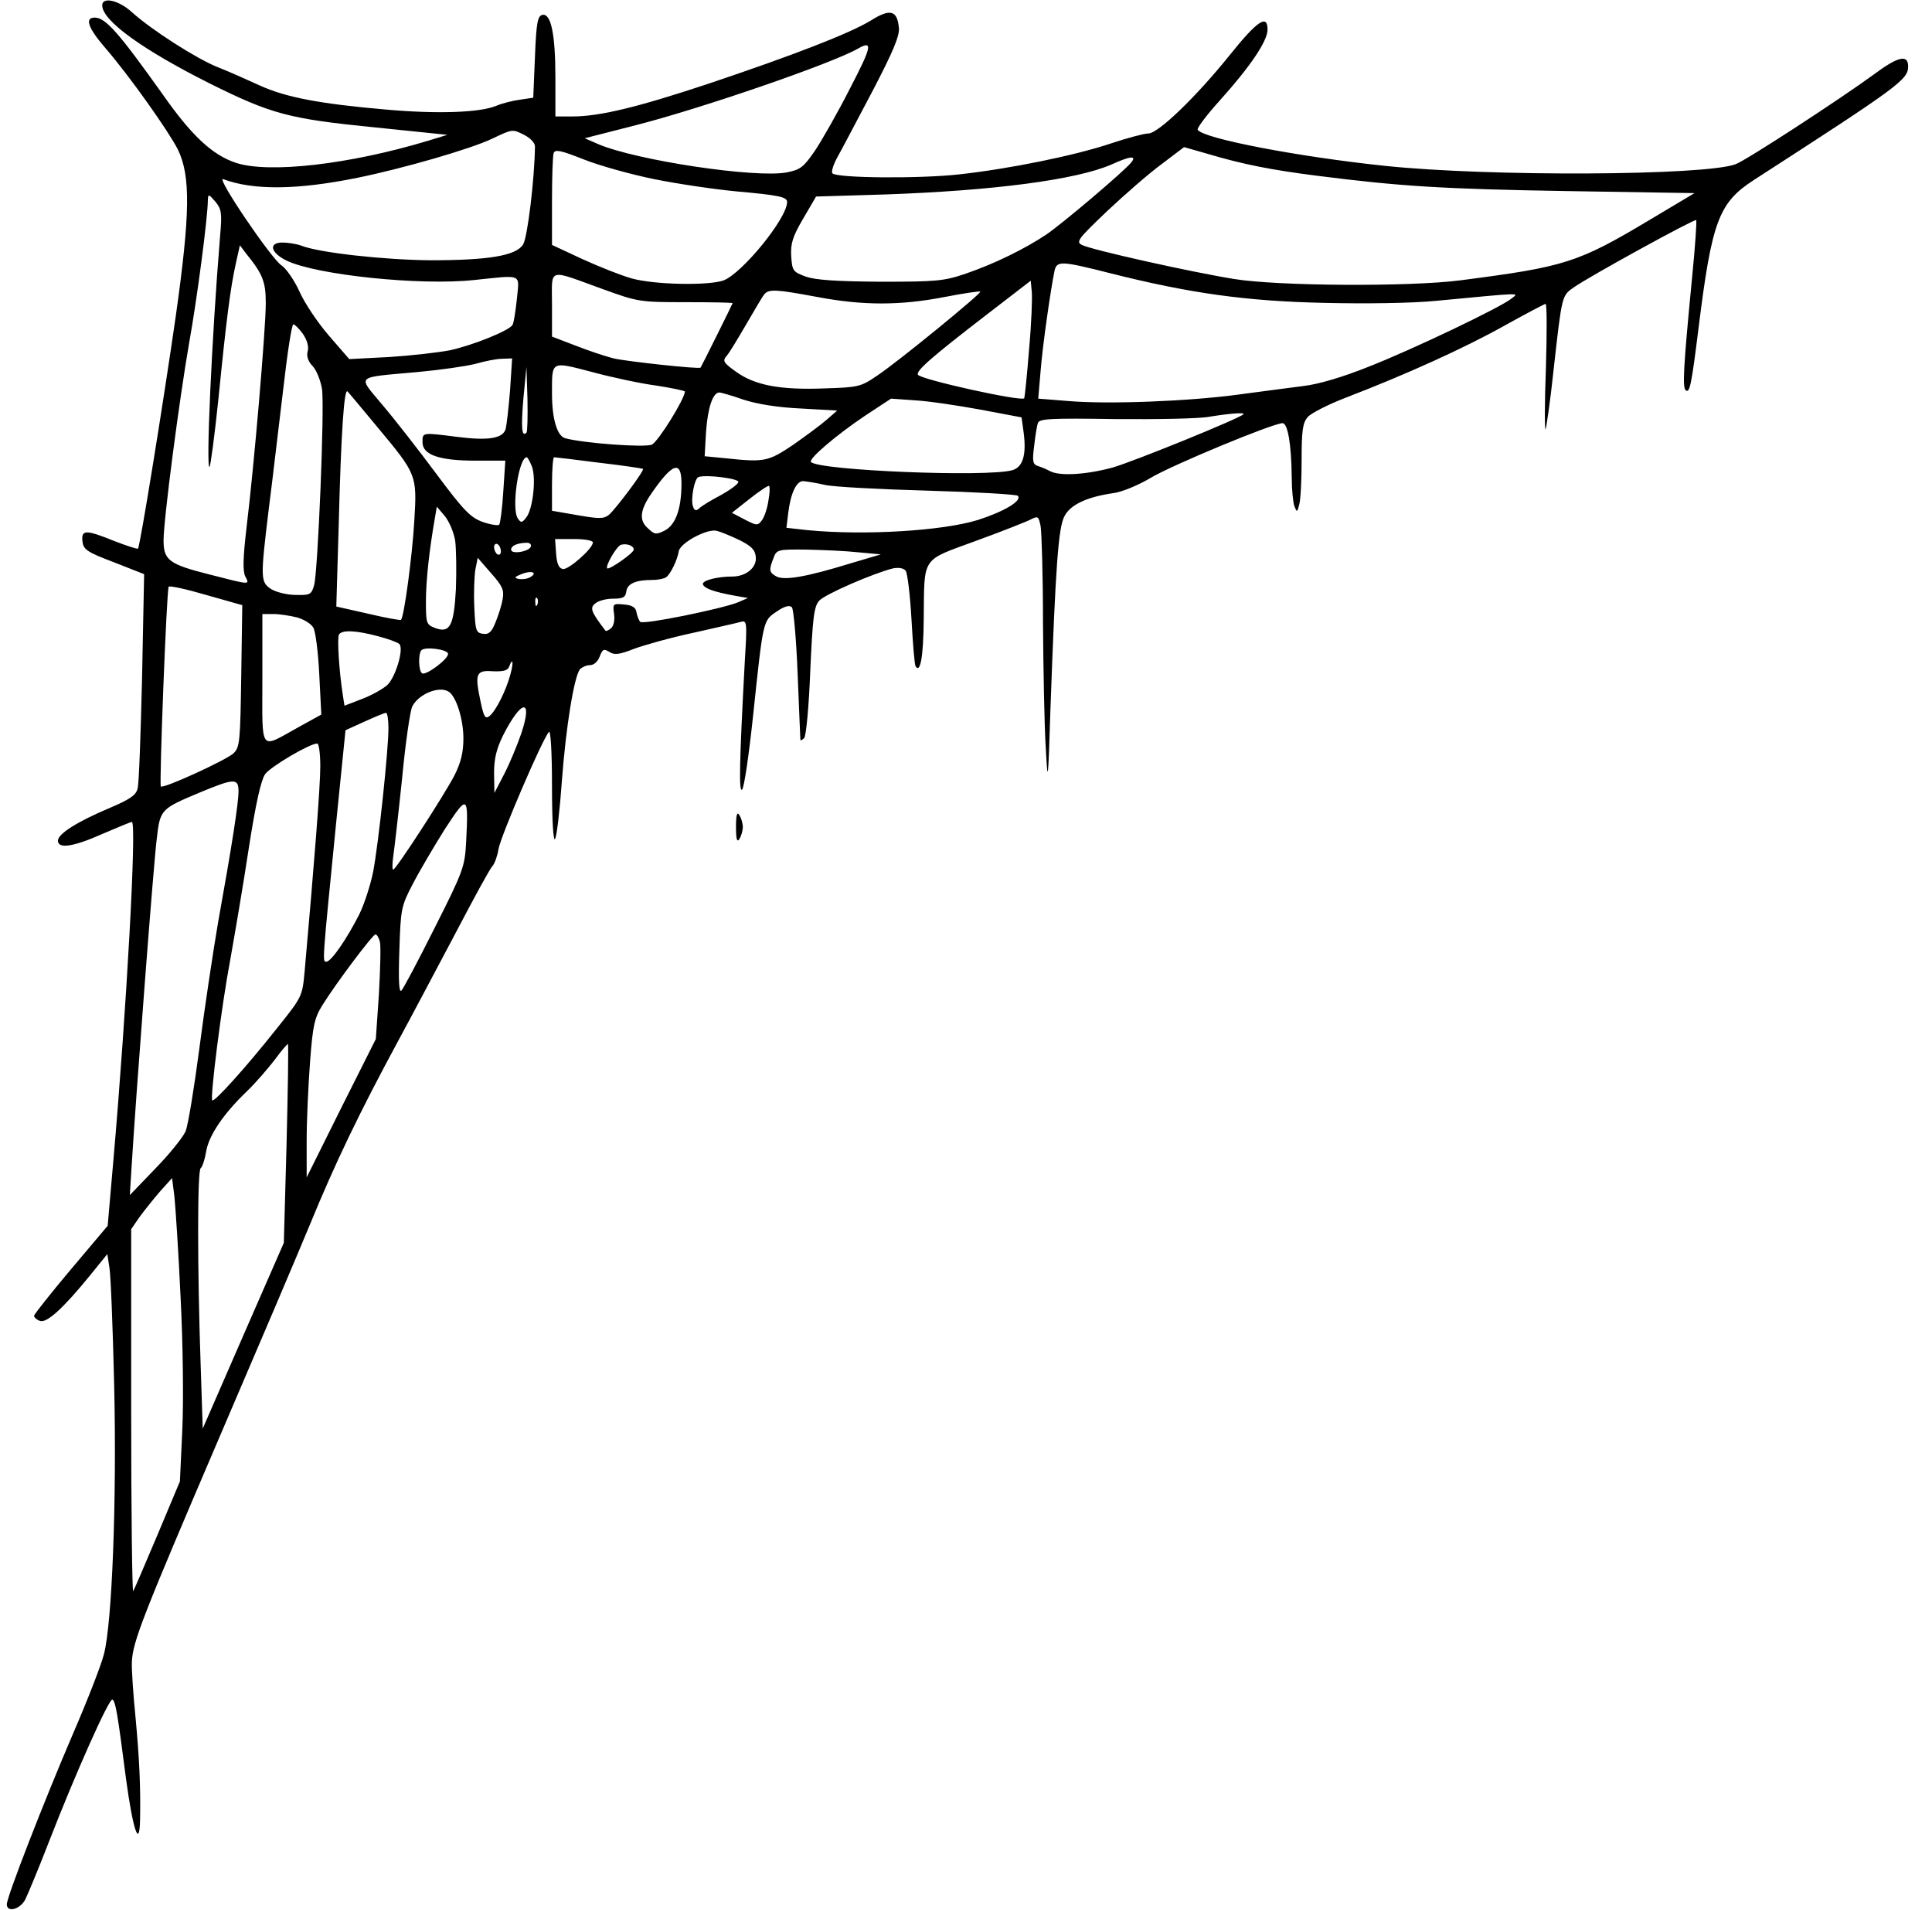 <?xml version="1.0" encoding="UTF-8" standalone="yes"?>
<svg version="1.0" xmlns="http://www.w3.org/2000/svg" width="425pt" height="420pt" viewBox="0 0 567 560" preserveAspectRatio="xMidYMid meet">
  <g transform="translate(0,560) scale(0.1,-0.1)" fill="#000000" stroke="none">
    <path d="M300 5586 c0 -45 118 -130 315 -229 181 -90 232 -104 484 -129 l214
-22 -59 -18 c-229 -69 -466 -96 -562 -64 -69 23 -130 80 -214 200 -129 181
-168 226 -200 226 -30 0 -20 -30 31 -89 70 -81 185 -243 213 -298 38 -78 36
-190 -6 -488 -36 -251 -105 -677 -111 -683 -2 -2 -33 8 -69 22 -84 34 -98 34
-94 -1 3 -24 13 -31 92 -61 l89 -35 -6 -301 c-4 -165 -9 -313 -13 -327 -4 -20
-21 -32 -82 -58 -95 -40 -152 -76 -152 -96 0 -25 46 -18 131 20 44 19 83 35
86 35 15 0 -16 -554 -54 -990 l-17 -195 -108 -128 c-59 -70 -108 -132 -108
-136 0 -5 8 -12 17 -15 19 -8 68 36 146 132 l52 64 6 -39 c4 -21 10 -175 14
-343 8 -339 -6 -701 -30 -792 -8 -32 -49 -137 -91 -234 -85 -198 -194 -478
-194 -500 0 -25 39 -15 54 14 8 16 40 93 71 173 76 196 176 420 185 414 9 -5
15 -40 40 -234 20 -147 39 -205 41 -121 2 99 -2 181 -13 300 -7 69 -12 143
-11 165 2 59 34 139 255 655 110 256 231 540 269 632 71 173 143 324 260 540
38 70 112 210 165 310 53 101 101 190 109 198 7 8 15 31 18 50 5 35 130 326
148 344 5 6 9 -58 9 -160 0 -101 4 -163 9 -154 5 8 14 85 20 170 12 161 36
306 53 328 6 6 19 12 29 12 12 0 23 10 29 25 8 22 12 24 28 14 15 -10 30 -8
73 9 30 11 108 33 174 47 66 15 129 29 139 32 18 5 19 0 12 -113 -16 -298 -18
-389 -8 -379 6 6 20 102 32 215 30 284 29 280 69 307 23 16 38 20 45 13 5 -5
13 -94 17 -197 4 -104 8 -190 8 -192 1 -3 6 0 11 5 6 6 14 94 18 197 7 157 11
189 26 206 17 19 160 81 217 95 16 3 31 1 37 -7 5 -6 13 -70 17 -142 4 -71 9
-134 12 -138 14 -23 23 28 24 138 2 187 -9 170 154 230 77 28 150 57 161 63
20 10 22 9 28 -20 3 -17 7 -144 7 -282 1 -138 4 -303 8 -366 6 -112 7 -109 14
115 15 416 23 529 41 562 17 34 67 57 145 68 23 3 72 23 107 44 61 37 360 161
388 161 15 0 26 -60 27 -159 0 -36 4 -75 8 -85 7 -18 8 -18 14 5 4 13 7 72 7
130 0 87 3 110 18 127 9 11 60 37 112 57 177 68 349 146 465 211 63 35 118 64
121 64 4 0 4 -84 1 -187 -4 -102 -4 -184 -1 -181 2 3 14 84 24 179 24 215 24
213 58 237 45 32 355 202 360 198 2 -3 -3 -78 -12 -168 -26 -269 -29 -325 -18
-332 11 -7 16 15 37 184 39 313 59 367 163 434 426 275 452 294 452 333 0 36
-30 29 -101 -24 -100 -73 -373 -251 -405 -263 -88 -34 -725 -37 -1029 -5 -250
26 -535 80 -550 106 -3 4 26 43 65 86 89 99 140 174 140 208 0 46 -30 26 -111
-75 -99 -123 -210 -230 -239 -230 -12 0 -61 -13 -109 -29 -107 -36 -300 -75
-446 -91 -117 -13 -358 -11 -372 3 -4 5 3 27 16 50 13 23 59 111 103 194 60
115 79 161 76 184 -5 51 -26 56 -83 20 -61 -37 -225 -101 -479 -186 -205 -68
-316 -95 -396 -95 l-50 0 0 113 c0 129 -13 190 -38 185 -14 -3 -18 -21 -22
-123 l-5 -120 -40 -6 c-22 -3 -53 -11 -69 -18 -49 -20 -173 -24 -321 -11 -197
17 -296 36 -373 71 -37 17 -93 42 -124 54 -62 25 -192 108 -251 161 -38 35
-87 46 -87 20z m2195 -243 c-36 -71 -83 -153 -103 -183 -33 -48 -42 -56 -82
-64 -90 -18 -443 35 -555 83 l-39 17 149 38 c199 51 578 182 653 225 45 26 40
5 -23 -116z m-955 -138 c17 -9 30 -23 30 -33 -1 -94 -22 -269 -35 -288 -21
-33 -103 -46 -271 -46 -135 1 -328 22 -380 43 -14 5 -39 9 -55 9 -42 0 -35
-30 12 -53 87 -42 391 -74 550 -57 145 15 133 20 126 -55 -4 -36 -9 -71 -13
-77 -11 -17 -115 -59 -183 -74 -36 -7 -117 -16 -180 -20 l-116 -6 -59 68 c-33
38 -72 96 -87 130 -15 33 -39 68 -53 77 -31 21 -194 262 -171 253 88 -33 217
-32 394 4 133 27 334 85 396 115 61 29 59 28 95 10z m380 -129 c69 -14 178
-30 242 -36 123 -11 148 -16 148 -31 0 -48 -131 -208 -186 -230 -44 -16 -205
-13 -271 6 -32 9 -97 35 -145 57 l-88 41 0 128 c0 70 2 134 5 142 5 11 22 7
88 -19 45 -18 138 -44 207 -58z m1625 74 c104 -31 187 -47 320 -64 244 -31
369 -39 734 -45 l374 -6 -129 -77 c-214 -128 -250 -139 -559 -179 -148 -19
-534 -17 -663 4 -130 21 -420 86 -447 100 -18 9 -11 18 74 99 51 48 123 111
160 138 36 27 66 50 66 50 0 0 32 -9 70 -20z m-225 -25 c-22 -27 -204 -181
-250 -212 -63 -42 -153 -86 -235 -114 -64 -22 -86 -24 -250 -24 -131 1 -191 5
-220 15 -38 14 -40 17 -43 60 -2 37 4 57 35 110 l38 65 200 6 c319 11 564 43
667 88 55 25 75 27 58 6z m-2674 -215 c-25 -304 -42 -690 -31 -678 3 3 15 93
26 199 23 231 35 325 51 397 l12 54 18 -24 c49 -60 58 -83 58 -146 0 -74 -34
-474 -56 -654 -11 -94 -12 -132 -4 -148 13 -25 16 -25 -105 6 -119 30 -135 42
-135 100 0 61 46 412 75 579 23 127 55 370 55 420 1 18 2 18 22 -5 18 -22 20
-33 14 -100z m2612 -110 c234 -59 399 -82 627 -87 122 -3 260 -1 330 6 264 25
242 24 220 6 -31 -25 -287 -148 -420 -200 -75 -30 -146 -51 -190 -56 -38 -5
-124 -16 -190 -25 -148 -20 -383 -29 -500 -19 l-88 7 7 82 c6 76 30 242 41
294 7 29 21 28 163 -8z m-1488 -47 c102 -37 108 -38 243 -38 75 0 137 -1 137
-3 0 -2 -91 -185 -94 -189 -4 -5 -216 18 -255 27 -24 6 -75 23 -113 38 l-68
26 0 94 c0 110 -16 105 150 45z m1250 -178 c-6 -77 -13 -141 -14 -142 -10 -10
-303 55 -312 69 -7 11 40 52 205 179 l126 97 3 -32 c2 -17 -1 -94 -8 -171z
m-620 155 c133 -25 242 -25 371 0 57 11 104 18 106 16 5 -4 -239 -204 -302
-246 -48 -33 -55 -35 -156 -38 -129 -5 -204 9 -259 49 -38 27 -40 32 -27 47 8
9 33 51 57 92 24 41 47 81 53 88 13 16 34 15 157 -8z m-1511 -108 c12 -18 18
-37 14 -51 -4 -14 1 -30 15 -44 11 -12 23 -42 27 -67 8 -54 -12 -533 -23 -575
-8 -28 -12 -30 -54 -29 -25 0 -57 8 -72 17 -32 21 -32 31 -7 237 11 85 29 242
42 348 12 105 25 192 30 192 4 0 17 -13 28 -28z m608 -164 c-4 -51 -10 -103
-13 -115 -8 -28 -51 -35 -144 -23 -102 13 -100 13 -100 -16 0 -37 49 -54 156
-54 l87 0 -6 -91 c-3 -50 -9 -94 -12 -97 -3 -3 -25 0 -48 8 -36 13 -55 32
-137 142 -52 70 -123 161 -158 202 -73 88 -83 79 103 96 66 6 143 17 170 24
28 8 63 15 79 15 l29 1 -6 -92z m431 12 c45 -7 82 -15 82 -17 0 -21 -78 -147
-97 -156 -20 -9 -201 4 -255 19 -23 7 -38 57 -38 130 0 98 -5 96 118 64 59
-16 144 -34 190 -40z m-383 -138 c-14 -14 -16 15 -9 100 l9 93 3 -94 c1 -51 0
-96 -3 -99z m-437 16 c115 -138 116 -140 108 -273 -6 -105 -30 -282 -39 -292
-3 -2 -46 6 -97 18 l-93 21 7 237 c7 276 16 405 26 394 4 -4 44 -52 88 -105z
m1074 81 c40 -13 101 -23 169 -26 l106 -6 -31 -27 c-17 -15 -62 -48 -99 -74
-73 -49 -84 -51 -197 -39 l-62 6 4 71 c5 71 20 116 39 116 5 0 37 -9 71 -21z
m694 -29 l122 -23 6 -43 c9 -67 -2 -103 -33 -112 -74 -21 -566 -1 -591 24 -8
9 74 79 159 136 l76 50 70 -5 c39 -2 125 -15 191 -27z m773 -14 c-13 -13 -321
-138 -383 -156 -77 -21 -155 -26 -184 -11 -9 5 -25 12 -35 15 -16 5 -18 13
-12 59 3 28 8 59 11 67 3 13 35 15 226 12 123 -1 248 1 278 7 62 10 105 13 99
7z m-2088 -153 c13 -34 3 -124 -16 -149 -13 -17 -16 -17 -25 -4 -20 27 2 180
26 180 2 0 9 -12 15 -27z m197 11 c70 -8 128 -17 129 -18 5 -5 -81 -119 -100
-135 -15 -12 -29 -12 -92 -1 l-75 13 0 78 c0 44 3 79 6 79 3 0 63 -7 132 -16z
m242 -61 c0 -74 -17 -121 -49 -138 -26 -13 -30 -12 -50 7 -26 23 -23 53 11
102 62 90 88 98 88 29z m167 4 c-2 -7 -26 -24 -53 -39 -27 -14 -55 -31 -62
-38 -9 -8 -14 -7 -18 5 -8 20 4 83 16 87 24 8 121 -5 117 -15z m253 -8 c25 -6
161 -13 302 -17 141 -4 260 -11 265 -15 14 -14 -39 -46 -117 -71 -103 -32
-332 -46 -499 -30 l-63 7 5 41 c7 60 24 96 44 96 10 -1 38 -5 63 -11z m-165
-47 c-3 -22 -12 -48 -19 -57 -12 -16 -15 -16 -50 2 l-38 20 52 41 c29 23 55
40 57 38 3 -3 2 -23 -2 -44z m-919 -118 c3 -25 4 -89 2 -141 -6 -109 -18 -130
-61 -114 -26 10 -27 14 -27 78 0 62 10 151 26 243 l6 35 23 -27 c13 -16 27
-48 31 -74z m834 3 c34 -17 46 -28 48 -49 4 -31 -28 -58 -69 -58 -45 0 -90
-12 -86 -23 4 -12 32 -22 92 -33 l40 -7 -30 -13 c-48 -19 -277 -66 -286 -57
-4 4 -9 17 -11 28 -2 14 -12 21 -37 23 -32 3 -33 2 -29 -27 3 -19 -1 -36 -9
-43 -7 -6 -15 -9 -16 -7 -42 55 -47 67 -30 80 9 8 32 14 52 14 29 0 37 4 39
21 3 23 27 34 77 34 17 0 35 4 40 8 13 9 33 51 37 76 4 25 85 68 112 60 12 -3
41 -15 66 -27z m-430 -7 c0 -18 -72 -81 -88 -78 -12 2 -18 16 -20 46 l-3 42
55 0 c31 0 56 -4 56 -10z m-270 -26 c0 -8 -4 -12 -10 -9 -5 3 -10 13 -10 21 0
8 5 12 10 9 6 -3 10 -13 10 -21z m88 14 c-5 -15 -58 -24 -58 -9 0 11 17 19 43
20 11 1 17 -4 15 -11z m302 -9 c0 -10 -72 -60 -78 -55 -6 7 27 64 40 69 16 5
38 -2 38 -14z m660 -8 l65 -6 -91 -27 c-127 -39 -191 -50 -215 -38 -22 12 -23
19 -9 54 9 25 12 26 97 25 49 -1 117 -4 153 -8z m-1045 -138 c-3 -18 -13 -49
-21 -68 -11 -28 -20 -36 -37 -33 -20 3 -22 9 -25 78 -2 41 0 91 3 110 l7 35
39 -45 c34 -38 39 -50 34 -77z m81 65 c-9 -5 -24 -7 -34 -5 -14 3 -12 6 8 14
29 12 50 5 26 -9z m-848 -290 c-3 -192 -4 -209 -23 -227 -22 -20 -205 -104
-213 -97 -5 6 17 576 23 586 2 4 52 -7 110 -24 l106 -30 -3 -208z m869 210
c-3 -8 -6 -5 -6 6 -1 11 2 17 5 13 3 -3 4 -12 1 -19z m-705 -38 c21 -6 43 -20
48 -31 6 -11 14 -72 17 -137 l6 -117 -67 -37 c-116 -64 -106 -78 -106 141 l0
191 33 0 c17 0 49 -5 69 -10z m237 -55 c30 -8 58 -18 63 -23 14 -14 -11 -97
-35 -120 -12 -11 -45 -30 -74 -41 l-52 -20 -5 32 c-11 71 -17 167 -11 177 9
14 50 12 114 -5z m206 -52 c0 -16 -65 -64 -76 -57 -11 6 -12 58 -2 68 12 11
78 2 78 -11z m183 -60 c-13 -48 -42 -106 -61 -122 -13 -10 -17 -4 -27 44 -17
80 -13 91 37 87 29 -1 43 2 47 13 11 30 14 14 4 -22z m-181 -51 c22 -14 43
-81 43 -137 0 -40 -7 -70 -26 -108 -30 -58 -172 -277 -180 -277 -3 0 -3 17 0
38 3 20 15 123 26 229 10 106 24 201 30 212 19 37 80 61 107 43z m213 -122
c-12 -35 -34 -88 -50 -119 l-29 -56 -1 58 c0 43 7 71 26 110 54 107 89 112 54
7z m-390 15 c0 -65 -29 -338 -45 -422 -8 -39 -26 -95 -41 -125 -36 -71 -82
-138 -96 -138 -12 0 -13 -11 28 402 l28 277 55 25 c31 14 59 26 64 26 4 0 7
-20 7 -45z m-200 -112 c0 -58 -17 -276 -46 -602 -7 -74 -7 -74 -84 -170 -88
-111 -181 -214 -187 -208 -7 7 27 277 53 414 13 73 38 219 54 325 21 135 36
200 48 218 17 23 131 90 153 90 5 0 9 -30 9 -67z m-240 -73 c0 -35 -19 -158
-60 -385 -15 -88 -40 -254 -55 -370 -15 -115 -33 -224 -40 -242 -7 -17 -47
-67 -89 -110 l-75 -78 5 80 c12 199 65 897 74 965 10 87 11 88 128 137 99 41
112 42 112 3z m668 -150 c-4 -71 -8 -84 -92 -250 -48 -96 -92 -179 -98 -185
-7 -7 -9 30 -6 117 4 122 5 130 39 195 19 37 62 110 94 161 68 104 70 103 63
-38z m-253 -292 c3 -13 1 -82 -3 -154 l-9 -131 -102 -203 -101 -203 0 109 c0
60 5 164 10 231 8 106 13 128 36 165 41 66 148 208 156 208 4 0 10 -10 13 -22z
m-274 -593 l-8 -290 -119 -272 -119 -273 -6 183 c-10 288 -10 575 0 581 5 4
12 25 16 49 8 47 50 110 120 177 26 25 62 67 82 93 19 26 37 47 38 45 2 -2 0
-133 -4 -293z m-311 -450 c7 -136 9 -305 5 -390 l-7 -150 -65 -155 c-36 -85
-68 -160 -72 -167 -3 -6 -6 230 -6 525 l0 537 24 35 c14 19 41 53 60 75 l36
40 7 -55 c3 -30 12 -163 18 -295z"/>
    <path d="M2160 3175 c0 -36 3 -46 10 -35 5 8 10 24 10 35 0 11 -5 27 -10 35
-7 11 -10 1 -10 -35z"/>
  </g>
</svg>